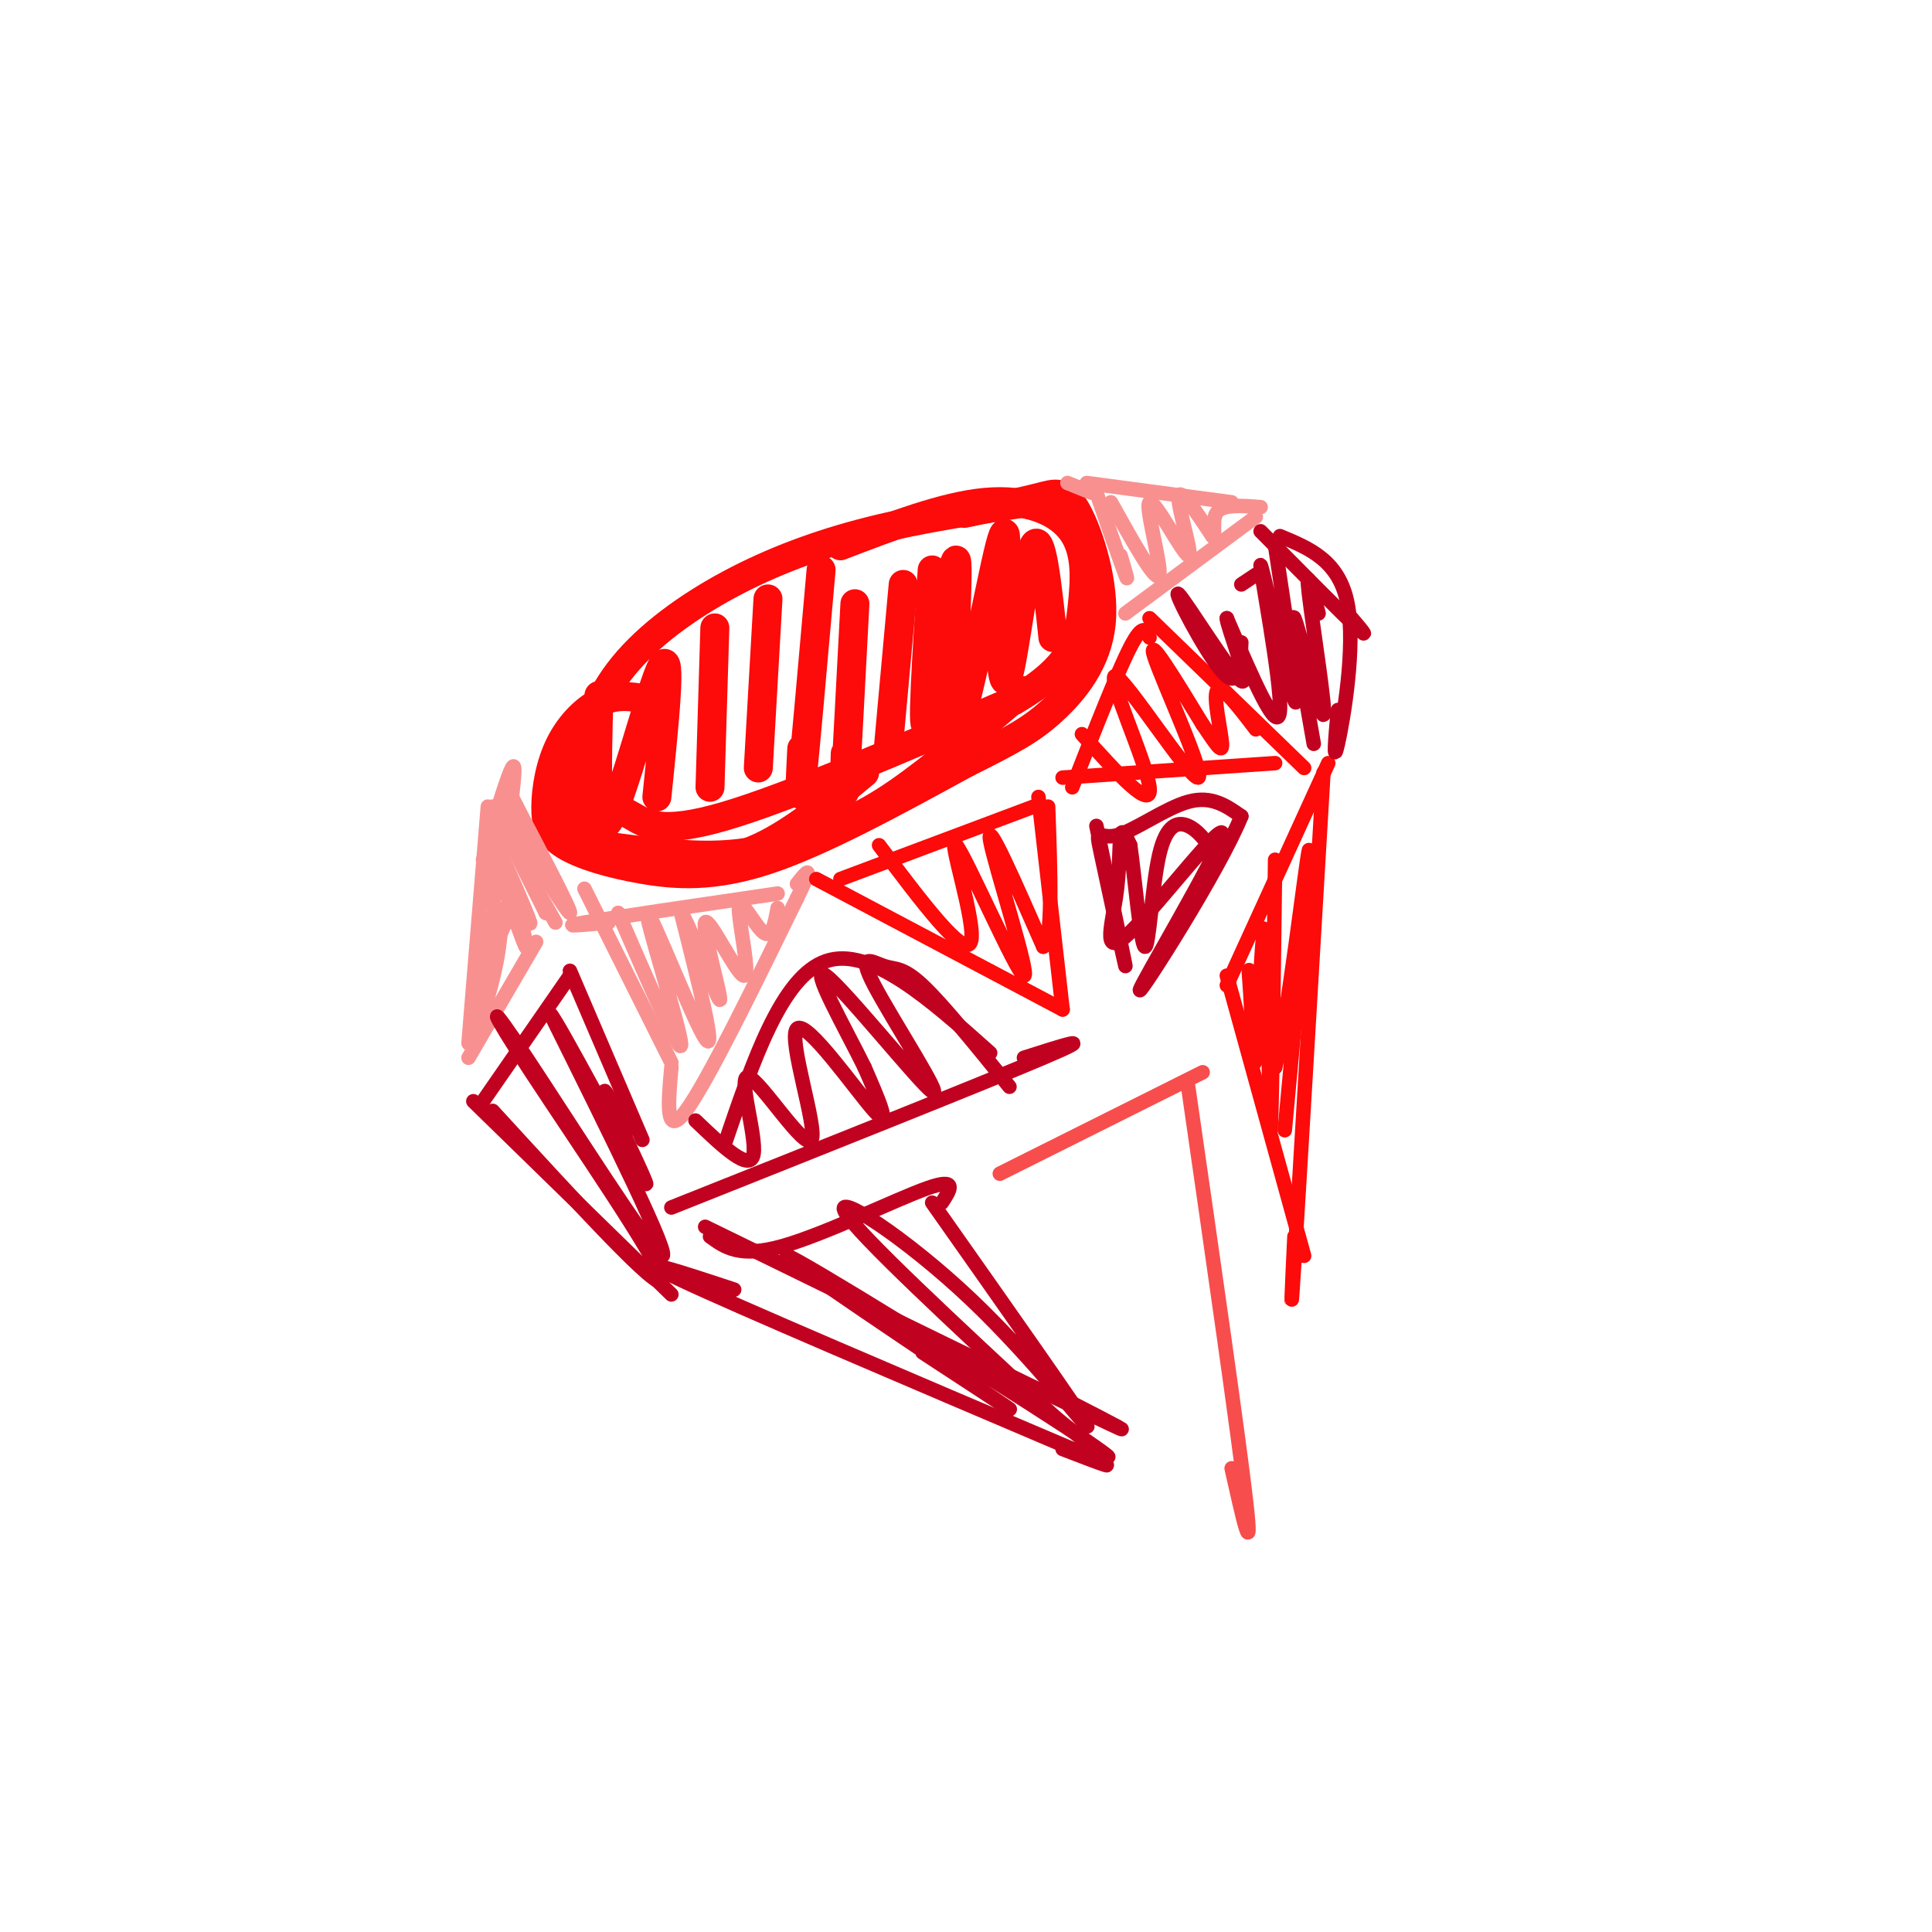 <svg viewBox='0 0 400 400' version='1.1' xmlns='http://www.w3.org/2000/svg' xmlns:xlink='http://www.w3.org/1999/xlink'><g fill='none' stroke='rgb(253,10,10)' stroke-width='6' stroke-linecap='round' stroke-linejoin='round'><path d='M213,104c-11.262,1.678 -22.524,3.355 -33,6c-10.476,2.645 -20.164,6.256 -29,11c-8.836,4.744 -16.818,10.620 -22,17c-5.182,6.380 -7.563,13.265 -8,18c-0.437,4.735 1.068,7.321 3,9c1.932,1.679 4.289,2.452 7,4c2.711,1.548 5.774,3.871 19,0c13.226,-3.871 36.613,-13.935 60,-24'/><path d='M210,145c12.383,-7.171 13.340,-13.097 14,-19c0.660,-5.903 1.024,-11.781 -2,-16c-3.024,-4.219 -9.435,-6.777 -18,-6c-8.565,0.777 -19.282,4.888 -30,9'/><path d='M124,144c-0.400,15.133 -0.800,30.267 2,26c2.800,-4.267 8.800,-27.933 11,-32c2.200,-4.067 0.600,11.467 -1,27'/><path d='M148,130c0.000,0.000 -1.000,33.000 -1,33'/><path d='M159,124c0.000,0.000 -2.000,35.000 -2,35'/><path d='M170,118c-1.667,18.917 -3.333,37.833 -4,44c-0.667,6.167 -0.333,-0.417 0,-7'/><path d='M177,125c-0.833,15.917 -1.667,31.833 -2,37c-0.333,5.167 -0.167,-0.417 0,-6'/><path d='M187,121c0.000,0.000 -3.000,33.000 -3,33'/><path d='M193,118c-1.174,18.193 -2.348,36.386 -1,31c1.348,-5.386 5.217,-34.351 6,-33c0.783,1.351 -1.520,33.018 0,34c1.520,0.982 6.863,-28.719 9,-37c2.137,-8.281 1.069,4.860 0,18'/><path d='M207,131c0.202,6.369 0.708,13.292 2,8c1.292,-5.292 3.369,-22.798 5,-26c1.631,-3.202 2.815,7.899 4,19'/><path d='M135,145c-3.306,-0.680 -6.612,-1.360 -10,0c-3.388,1.360 -6.857,4.760 -9,9c-2.143,4.240 -2.961,9.318 -3,13c-0.039,3.682 0.701,5.966 4,8c3.299,2.034 9.157,3.817 16,5c6.843,1.183 14.669,1.767 26,-2c11.331,-3.767 26.165,-11.883 41,-20'/><path d='M200,158c9.754,-4.851 13.638,-6.979 18,-11c4.362,-4.021 9.200,-9.933 10,-18c0.800,-8.067 -2.438,-18.287 -5,-23c-2.562,-4.713 -4.446,-3.918 -8,-3c-3.554,0.918 -8.777,1.959 -14,3'/><path d='M201,106c-2.333,0.500 -1.167,0.250 0,0'/><path d='M120,154c-1.208,6.964 -2.417,13.929 0,18c2.417,4.071 8.458,5.250 15,6c6.542,0.750 13.583,1.071 21,-2c7.417,-3.071 15.208,-9.536 23,-16'/><path d='M124,175c8.798,1.155 17.595,2.310 25,2c7.405,-0.310 13.417,-2.083 19,-4c5.583,-1.917 10.738,-3.976 18,-9c7.262,-5.024 16.631,-13.012 26,-21'/></g>
<g fill='none' stroke='rgb(249,144,144)' stroke-width='3' stroke-linecap='round' stroke-linejoin='round'><path d='M102,167c0.000,0.000 11.000,22.000 11,22'/><path d='M101,167c0.000,0.000 -4.000,49.000 -4,49'/><path d='M97,219c0.000,0.000 14.000,-24.000 14,-24'/><path d='M100,178c1.399,2.429 2.797,4.857 2,13c-0.797,8.143 -3.791,22.000 -4,21c-0.209,-1.000 2.367,-16.856 4,-22c1.633,-5.144 2.324,0.423 1,8c-1.324,7.577 -4.664,17.165 -5,17c-0.336,-0.165 2.332,-10.082 5,-20'/><path d='M103,195c1.659,-4.697 3.306,-6.439 4,-7c0.694,-0.561 0.435,0.060 1,3c0.565,2.940 1.956,8.201 0,3c-1.956,-5.201 -7.257,-20.862 -7,-22c0.257,-1.138 6.074,12.246 8,17c1.926,4.754 -0.037,0.877 -2,-3'/><path d='M102,168c0.000,0.000 13.000,23.000 13,23'/><path d='M105,169c6.333,10.167 12.667,20.333 13,20c0.333,-0.333 -5.333,-11.167 -11,-22'/><path d='M107,167c-1.833,-3.667 -0.917,-1.833 0,0'/><path d='M101,174c2.083,-6.750 4.167,-13.500 5,-15c0.833,-1.500 0.417,2.250 0,6'/><path d='M104,165c0.000,0.000 9.000,24.000 9,24'/><path d='M126,191c-5.417,0.500 -10.833,1.000 -5,0c5.833,-1.000 22.917,-3.500 40,-6'/><path d='M121,184c0.000,0.000 18.000,36.000 18,36'/><path d='M139,221c-0.667,7.417 -1.333,14.833 3,9c4.333,-5.833 13.667,-24.917 23,-44'/><path d='M165,186c3.833,-7.833 1.917,-5.417 0,-3'/><path d='M128,189c6.673,15.393 13.345,30.786 13,27c-0.345,-3.786 -7.708,-26.750 -7,-27c0.708,-0.250 9.488,22.214 12,26c2.512,3.786 -1.244,-11.107 -5,-26'/><path d='M141,189c1.360,1.272 7.260,17.453 8,18c0.740,0.547 -3.680,-14.541 -3,-16c0.680,-1.459 6.461,10.712 8,11c1.539,0.288 -1.162,-11.307 -1,-14c0.162,-2.693 3.189,3.516 5,5c1.811,1.484 2.405,-1.758 3,-5'/><path d='M221,100c0.000,0.000 5.000,2.000 5,2'/><path d='M227,102c2.583,7.417 5.167,14.833 6,17c0.833,2.167 -0.083,-0.917 -1,-4'/><path d='M225,100c0.000,0.000 30.000,4.000 30,4'/><path d='M233,127c0.000,0.000 27.000,-20.000 27,-20'/><path d='M230,104c4.722,8.480 9.445,16.960 10,15c0.555,-1.960 -3.057,-14.360 -2,-15c1.057,-0.640 6.785,10.482 8,11c1.215,0.518 -2.081,-9.566 -2,-12c0.081,-2.434 3.541,2.783 7,8'/><path d='M251,111c0.911,0.178 -0.311,-3.378 1,-5c1.311,-1.622 5.156,-1.311 9,-1'/></g>
<g fill='none' stroke='rgb(253,10,10)' stroke-width='3' stroke-linecap='round' stroke-linejoin='round'><path d='M174,182c0.000,0.000 40.000,-15.000 40,-15'/><path d='M169,182c0.000,0.000 51.000,27.000 51,27'/><path d='M220,209c0.000,0.000 -5.000,-44.000 -5,-44'/><path d='M182,175c8.868,11.794 17.735,23.589 19,20c1.265,-3.589 -5.073,-22.560 -3,-20c2.073,2.560 12.558,26.651 14,27c1.442,0.349 -6.159,-23.043 -7,-28c-0.841,-4.957 5.080,8.522 11,22'/><path d='M216,196c2.000,-1.167 1.500,-15.083 1,-29'/><path d='M222,163c4.667,-11.917 9.333,-23.833 12,-29c2.667,-5.167 3.333,-3.583 4,-2'/><path d='M238,128c0.000,0.000 32.000,31.000 32,31'/><path d='M220,161c0.000,0.000 44.000,-3.000 44,-3'/><path d='M224,152c7.313,8.112 14.625,16.223 14,11c-0.625,-5.223 -9.188,-23.781 -7,-23c2.188,0.781 15.128,20.903 17,21c1.872,0.097 -7.322,-19.829 -9,-25c-1.678,-5.171 4.161,4.415 10,14'/><path d='M249,150c2.607,3.821 4.125,6.375 4,4c-0.125,-2.375 -1.893,-9.679 -1,-11c0.893,-1.321 4.446,3.339 8,8'/><path d='M275,158c0.000,0.000 -21.000,46.000 -21,46'/><path d='M254,202c0.000,0.000 16.000,58.000 16,58'/><path d='M274,160c-2.500,42.500 -5.000,85.000 -6,101c-1.000,16.000 -0.500,5.500 0,-5'/><path d='M264,178c-0.364,29.130 -0.728,58.261 -1,56c-0.272,-2.261 -0.451,-35.912 -1,-41c-0.549,-5.088 -1.467,18.389 -2,25c-0.533,6.611 -0.682,-3.643 -1,-10c-0.318,-6.357 -0.805,-8.816 0,-6c0.805,2.816 2.903,10.908 5,19'/><path d='M264,221c2.556,-9.622 6.444,-43.178 7,-45c0.556,-1.822 -2.222,28.089 -5,58'/></g>
<g fill='none' stroke='rgb(193,1,32)' stroke-width='3' stroke-linecap='round' stroke-linejoin='round'><path d='M100,228c0.000,0.000 18.000,-26.000 18,-26'/><path d='M118,201c0.000,0.000 15.000,35.000 15,35'/><path d='M98,228c0.000,0.000 41.000,40.000 41,40'/><path d='M102,230c17.560,19.164 35.120,38.329 35,35c-0.120,-3.329 -17.919,-29.150 -27,-43c-9.081,-13.850 -9.445,-15.729 -1,-3c8.445,12.729 25.699,40.065 28,41c2.301,0.935 -10.349,-24.533 -23,-50'/><path d='M114,210c1.202,0.976 15.708,28.417 19,34c3.292,5.583 -4.631,-10.690 -7,-16c-2.369,-5.310 0.815,0.345 4,6'/><path d='M150,237c5.917,-17.417 11.833,-34.833 21,-38c9.167,-3.167 21.583,7.917 34,19'/><path d='M139,250c32.417,-12.917 64.833,-25.833 77,-31c12.167,-5.167 4.083,-2.583 -4,0'/><path d='M144,232c5.639,5.392 11.278,10.784 12,7c0.722,-3.784 -3.472,-16.743 -1,-16c2.472,0.743 11.611,15.189 13,13c1.389,-2.189 -4.972,-21.012 -3,-23c1.972,-1.988 12.278,12.861 16,17c3.722,4.139 0.861,-2.430 -2,-9'/><path d='M179,221c-3.655,-7.493 -11.794,-21.725 -8,-19c3.794,2.725 19.519,22.407 22,24c2.481,1.593 -8.284,-14.903 -12,-22c-3.716,-7.097 -0.385,-4.795 2,-4c2.385,0.795 3.824,0.084 8,4c4.176,3.916 11.088,12.458 18,21'/><path d='M146,254c33.750,16.500 67.500,33.000 80,39c12.500,6.000 3.750,1.500 -5,-3'/><path d='M152,267c-11.333,-3.750 -22.667,-7.500 -11,-2c11.667,5.500 46.333,20.250 81,35'/><path d='M222,300c13.167,5.833 5.583,2.917 -2,0'/><path d='M147,256c3.067,2.244 6.133,4.489 15,2c8.867,-2.489 23.533,-9.711 30,-12c6.467,-2.289 4.733,0.356 3,3'/><path d='M193,249c15.208,21.595 30.417,43.190 32,46c1.583,2.810 -10.458,-13.167 -24,-26c-13.542,-12.833 -28.583,-22.524 -26,-18c2.583,4.524 22.792,23.262 43,42'/><path d='M218,293c11.274,9.563 17.960,12.470 2,2c-15.960,-10.470 -54.566,-34.319 -57,-35c-2.434,-0.681 31.305,21.805 42,29c10.695,7.195 -1.652,-0.903 -14,-9'/><path d='M264,113c2.667,17.696 5.333,35.393 4,32c-1.333,-3.393 -6.667,-27.875 -7,-28c-0.333,-0.125 4.333,24.107 4,30c-0.333,5.893 -5.667,-6.554 -11,-19'/><path d='M254,128c-0.104,1.370 5.137,14.295 3,13c-2.137,-1.295 -11.652,-16.810 -13,-18c-1.348,-1.190 5.472,11.946 9,16c3.528,4.054 3.764,-0.973 4,-6'/><path d='M257,121c0.000,0.000 3.000,-2.000 3,-2'/><path d='M261,110c8.500,8.583 17.000,17.167 20,20c3.000,2.833 0.500,-0.083 -2,-3'/><path d='M265,111c6.133,2.533 12.267,5.067 14,14c1.733,8.933 -0.933,24.267 -2,29c-1.067,4.733 -0.533,-1.133 0,-7'/><path d='M273,127c-1.387,-5.268 -2.774,-10.536 -2,-4c0.774,6.536 3.708,24.875 3,25c-0.708,0.125 -5.060,-17.964 -6,-20c-0.940,-2.036 1.530,11.982 4,26'/><path d='M227,171c3.091,14.801 6.182,29.601 6,29c-0.182,-0.601 -3.636,-16.604 -5,-23c-1.364,-6.396 -0.636,-3.183 3,-4c3.636,-0.817 10.182,-5.662 15,-7c4.818,-1.338 7.909,0.831 11,3'/><path d='M257,169c-4.382,10.900 -20.836,36.651 -21,36c-0.164,-0.651 15.962,-27.705 17,-32c1.038,-4.295 -13.010,14.168 -19,20c-5.990,5.832 -3.920,-0.968 -3,-7c0.920,-6.032 0.692,-11.295 1,-13c0.308,-1.705 1.154,0.147 2,2'/><path d='M234,175c0.887,6.105 2.104,20.368 3,21c0.896,0.632 1.472,-12.368 3,-19c1.528,-6.632 4.008,-6.895 6,-6c1.992,0.895 3.496,2.947 5,5'/></g>
<g fill='none' stroke='rgb(248,77,77)' stroke-width='3' stroke-linecap='round' stroke-linejoin='round'><path d='M207,243c0.000,0.000 42.000,-21.000 42,-21'/><path d='M246,225c5.250,36.417 10.500,72.833 12,86c1.500,13.167 -0.750,3.083 -3,-7'/></g>
</svg>